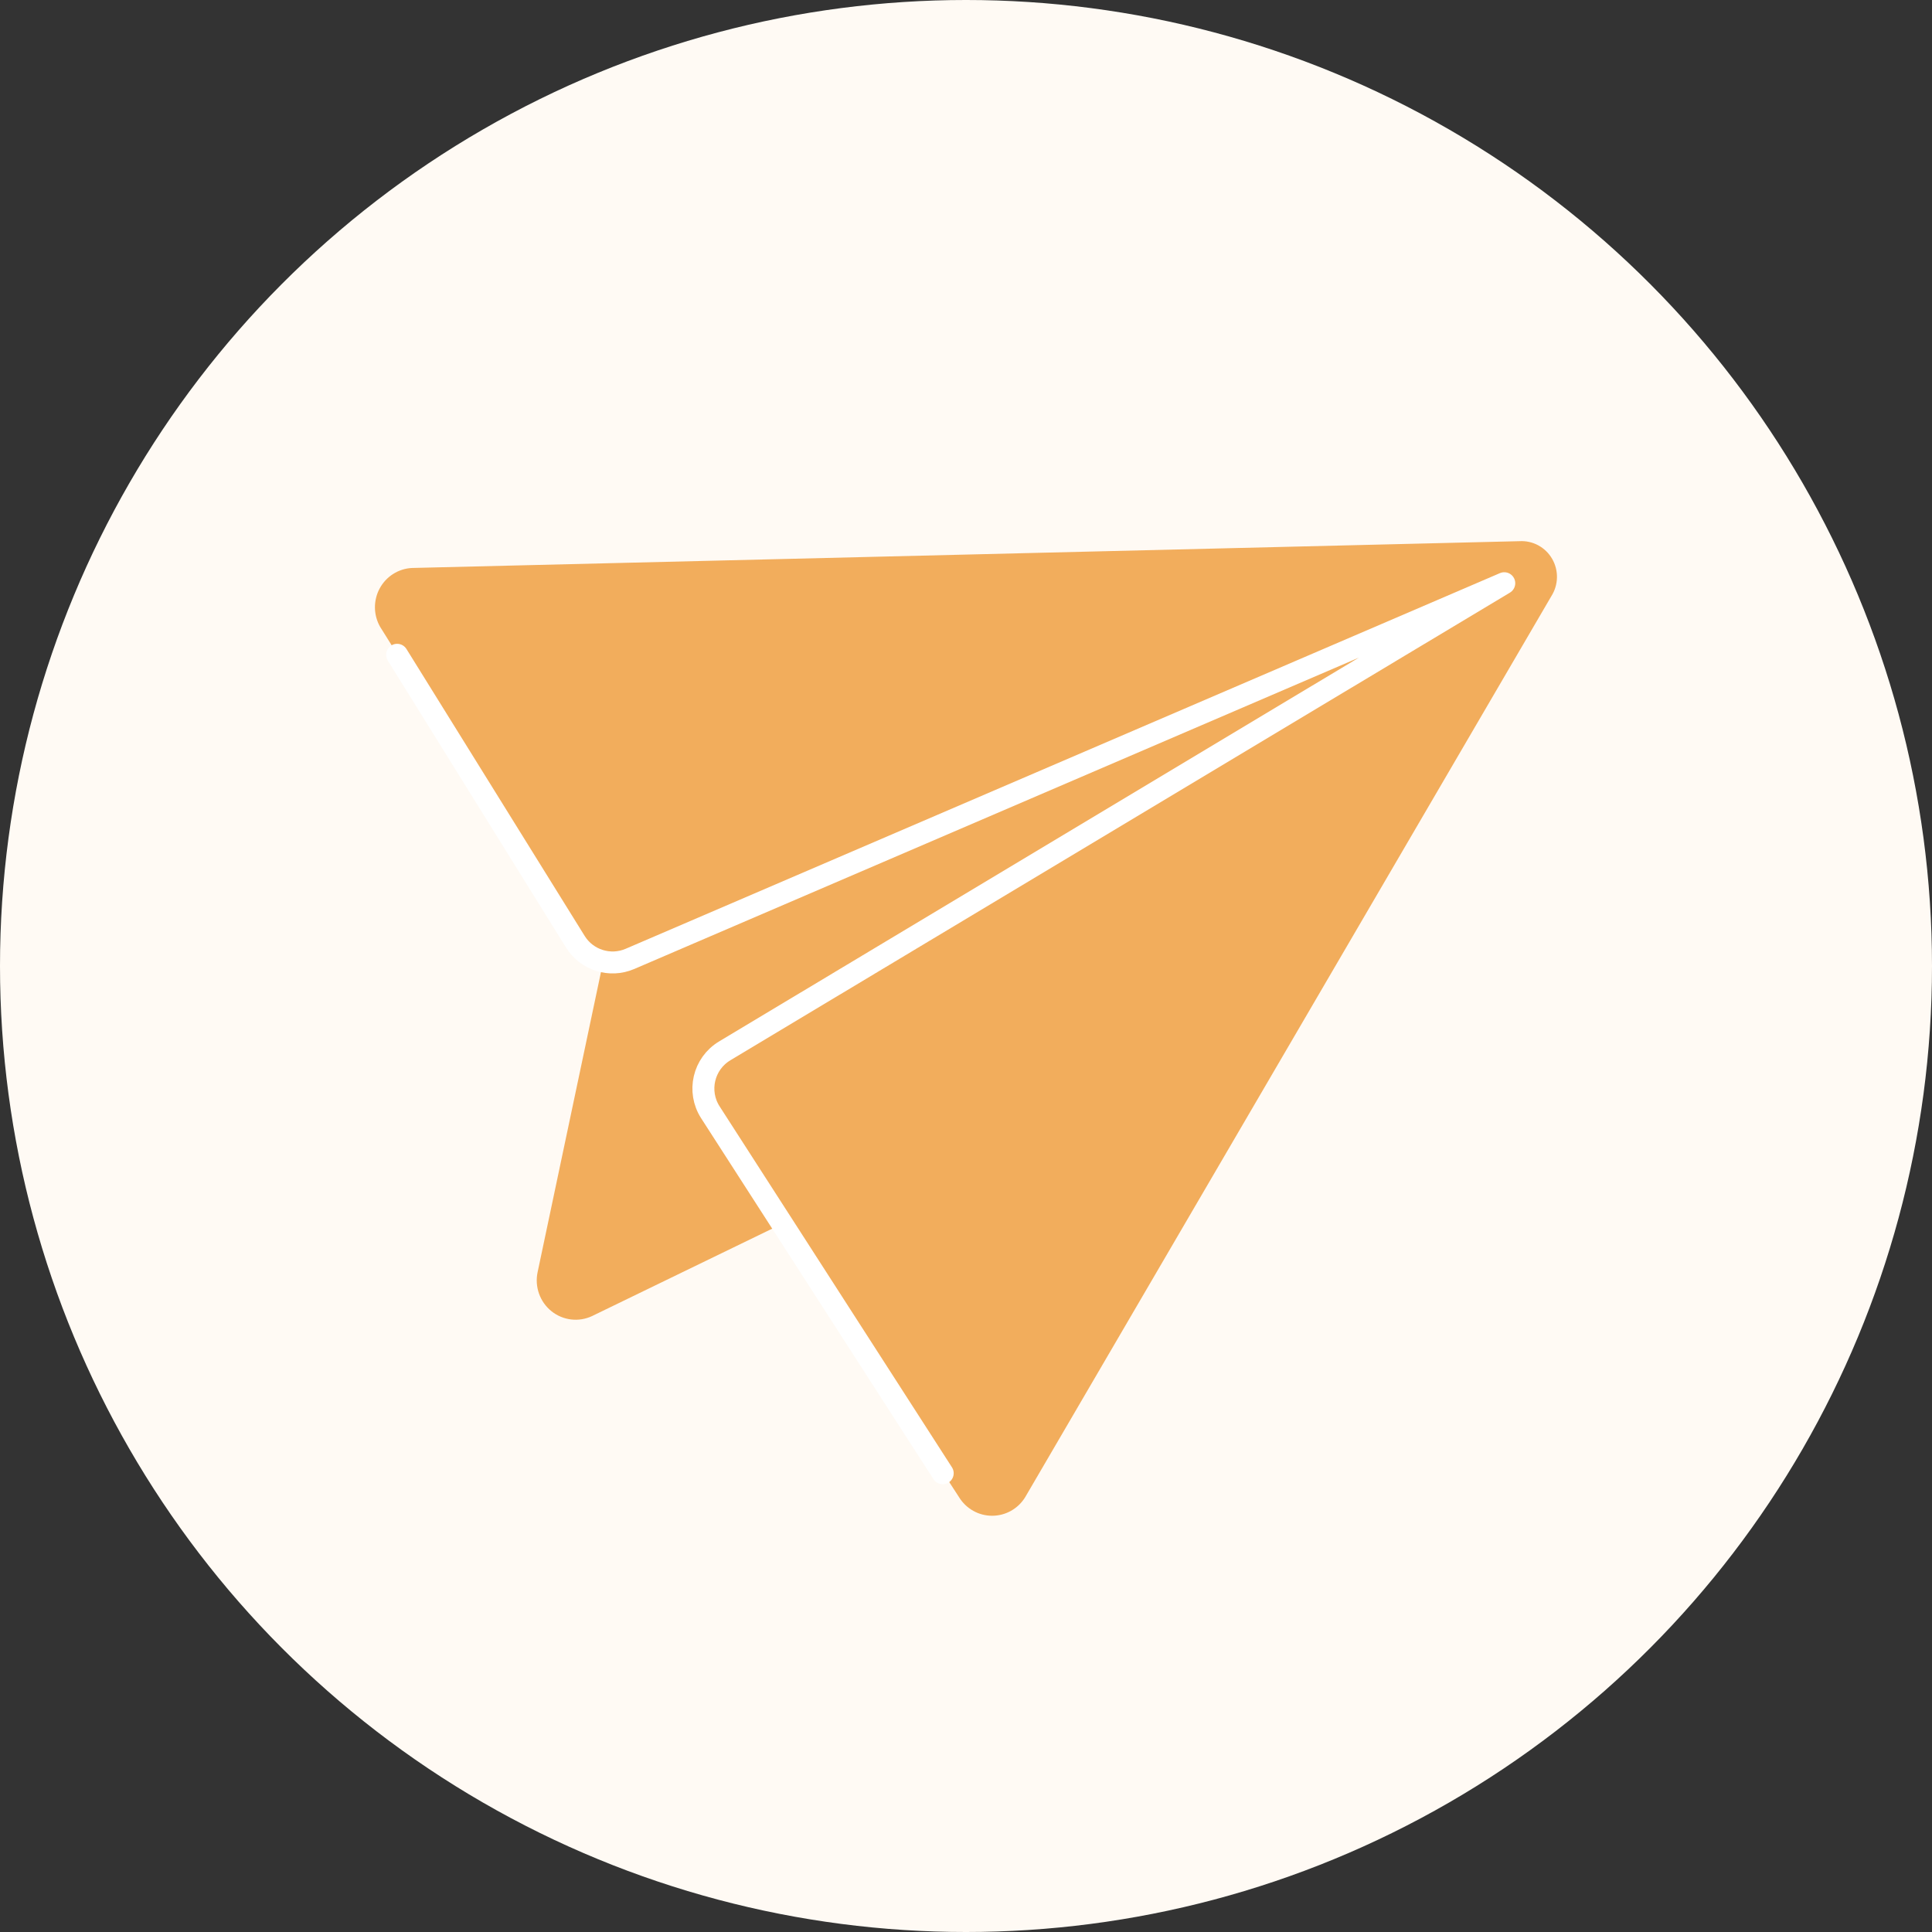 <svg xmlns="http://www.w3.org/2000/svg" width="132" height="132" viewBox="0 0 132 132" fill="none"><rect x="0" y="0" width="132" height="132" fill="#333333" stroke="none"/><g clip-path="url(#clip0_3166_25205)"><circle cx="66" cy="66" r="66" fill="#FFFAF4"></circle><path d="M41.978 62.067L36.732 86.914C36.627 87.403 36.66 87.911 36.826 88.382C36.992 88.854 37.285 89.269 37.672 89.581C38.059 89.893 38.524 90.09 39.016 90.149C39.508 90.208 40.006 90.128 40.455 89.916L53.582 83.546L103.743 40.392C103.865 40.283 103.945 40.135 103.97 39.972C103.995 39.81 103.963 39.644 103.88 39.502C103.797 39.361 103.669 39.253 103.516 39.197C103.363 39.141 103.195 39.141 103.042 39.196L41.978 62.067Z" fill="#F2AD5C"></path><path d="M28.151 38.806L103.815 36.975C104.261 36.948 104.706 37.047 105.099 37.259C105.493 37.472 105.821 37.791 106.046 38.18C106.271 38.569 106.386 39.014 106.376 39.465C106.366 39.916 106.233 40.355 105.991 40.734L70.044 102.291C69.806 102.68 69.473 103 69.077 103.223C68.682 103.445 68.237 103.561 67.784 103.561C67.332 103.561 66.886 103.445 66.491 103.223C66.095 103 65.762 102.68 65.524 102.291L48.119 75.442C47.918 75.14 47.781 74.799 47.716 74.441C47.651 74.083 47.66 73.715 47.742 73.36C47.823 73.005 47.976 72.671 48.19 72.379C48.405 72.086 48.677 71.841 48.989 71.659L103.38 39.684C103.422 39.645 103.451 39.594 103.462 39.538C103.472 39.482 103.465 39.423 103.441 39.371C103.417 39.32 103.376 39.277 103.326 39.25C103.276 39.223 103.219 39.212 103.163 39.221L43.211 66.07C42.633 66.334 41.979 66.378 41.37 66.194C40.761 66.01 40.239 65.611 39.899 65.069L25.975 42.833C25.746 42.434 25.623 41.983 25.617 41.522C25.612 41.061 25.723 40.606 25.942 40.202C26.161 39.797 26.479 39.456 26.866 39.212C27.253 38.967 27.695 38.827 28.151 38.806V38.806Z" fill="#F2AD5C"></path><path d="M27.133 44.737L39.309 64.341C40.091 65.601 41.678 66.1 43.041 65.514L102.776 39.847L49.514 71.799C48.061 72.671 47.618 74.571 48.535 75.996L64.409 100.656" stroke="white" stroke-width="1.5" stroke-linecap="round" stroke-linejoin="round"></path></g><defs><clipPath id="clip0_3166_25205"><rect width="132" height="132" fill="white"></rect></clipPath></defs></svg>